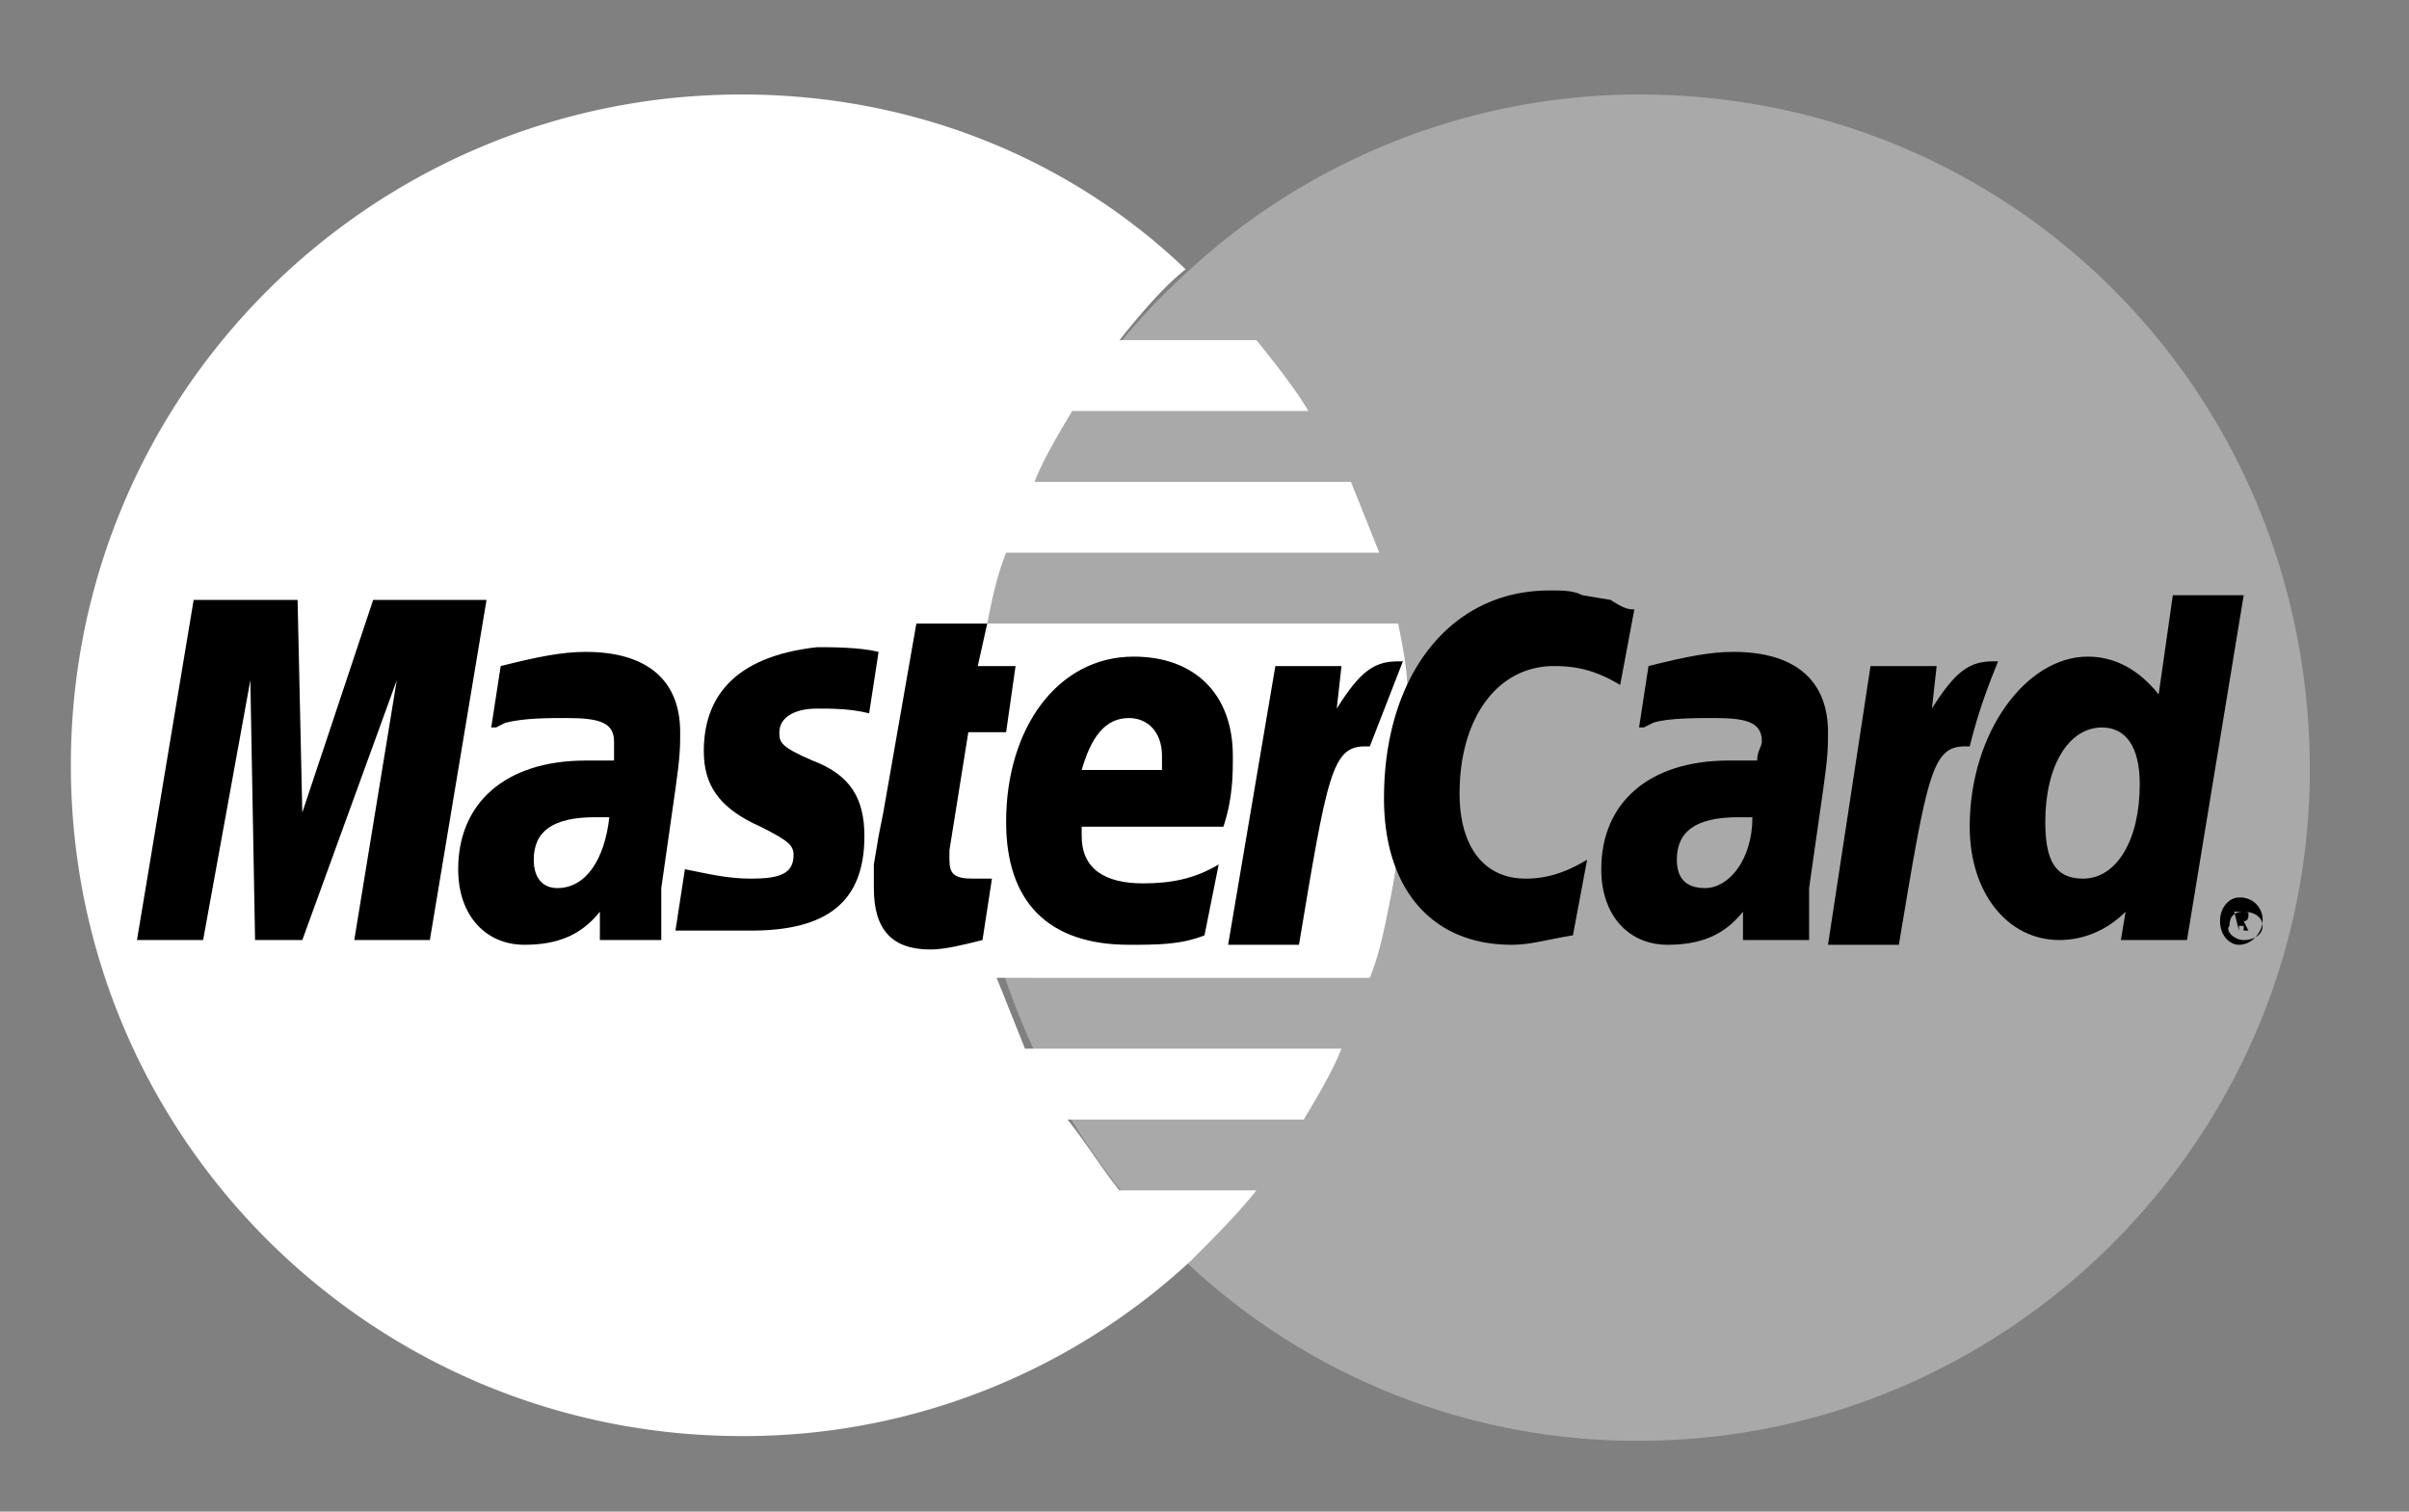 <svg xmlns="http://www.w3.org/2000/svg" viewBox="0 0 51 32"><rect x="0" y="0" width="51" height="32" fill="#808080" stroke="none"/><style><![CDATA[.C{fill-rule:evenodd;clip-rule:evenodd}]]></style><g fill-rule="evenodd"><path d="M25.2 26.8a13.91 13.91 0 0 0 9.5 3.7c7.8 0 14.2-6.4 14.2-14.2 0-8-6.3-14.3-14.2-14.3-3.6 0-7 1.4-9.5 3.7-2.9 2.6-4.7 6.4-4.7 10.6a14.91 14.91 0 0 0 4.7 10.5z" fill="#a9a9a9"/><path d="M29.8 14.7c0-.5-.1-1-.2-1.5h-8.7c.1-.5.2-1 .4-1.5h7.9l-.6-1.5h-6.7c.2-.5.5-1 .8-1.5h5c-.3-.5-.7-1-1.1-1.5h-2.9c.4-.5.9-1.1 1.4-1.5C22.7 3.4 19.4 2 15.7 2 7.9 2 1.5 8.3 1.5 16.2s6.4 14.2 14.2 14.2a13.91 13.91 0 0 0 9.5-3.7c.5-.5 1-1 1.4-1.5h-2.9c-.4-.5-.7-1-1.1-1.5h5c.3-.5.6-1 .8-1.5h-6.7l-.6-1.5H29c.2-.5.3-1 .4-1.5s.2-1 .2-1.5.1-1 .1-1.5c.2-.5.2-1 .1-1.5z" fill="#fff"/></g><path class="C" d="M47 19.5c0-.3.2-.5.4-.5a.47.47 0 0 1 .5.5c0 .2-.2.5-.5.5-.2 0-.4-.2-.4-.5zm.5.4c.2 0 .4-.1.4-.3s-.2-.3-.4-.3-.3.1-.3.3c-.1.1.1.3.3.3zm-.1-.2l-.1-.4h.3v.1s0 .1-.1.1l.1.2h-.1v-.1h-.1v.1-.1.1zm-12.8-6.8l-.3 1.6c-.5-.3-.9-.4-1.4-.4-1.2 0-2 1.1-2 2.7 0 1.1.5 1.8 1.4 1.8.4 0 .8-.1 1.3-.4l-.3 1.6c-.6.1-.9.2-1.3.2-1.7 0-2.7-1.2-2.7-3.1 0-2.6 1.4-4.4 3.5-4.4.3 0 .5 0 .7.1l.6.1c.3.2.4.2.5.2z"/><path class="C" d="M29.7 14h-.1c-.5 0-.8.2-1.3 1l.1-.9H27L26 20h1.5c.6-3.6.7-4.2 1.4-4.2h.1l.7-1.8zm-8.9 5.9c-.4.1-.8.2-1.1.2-.8 0-1.2-.4-1.2-1.3v-.5l.1-.6.1-.5.7-4h1.5l-.2.9h.8l-.2 1.4h-.8l-.4 2.5v.2c0 .3.1.4.5.4h.4l-.2 1.3zm-5.9-4c0 .7.3 1.2 1.2 1.6.6.3.7.4.7.6 0 .4-.3.5-.9.5-.5 0-.9-.1-1.4-.2l-.2 1.3h1.6c1.6 0 2.4-.6 2.4-2 0-.8-.3-1.3-1.1-1.6-.7-.3-.7-.4-.7-.6 0-.3.3-.5.8-.5.3 0 .7 0 1.1.1l.2-1.3c-.4-.1-1-.1-1.3-.1-1.8.2-2.4 1.1-2.4 2.2zm31.4 4h-1.4l.1-.6c-.4.4-.9.6-1.4.6-1.1 0-1.9-1-1.9-2.4 0-2 1.2-3.6 2.5-3.6.6 0 1.1.3 1.5.8l.3-2.1h1.5l-1.2 7.3zm-2.2-1.3c.7 0 1.2-.8 1.2-2 0-.8-.3-1.2-.8-1.2-.7 0-1.2.8-1.2 2 0 .8.2 1.2.8 1.2z"/><path class="C" d="M25.5 19.8c-.5.2-1 .2-1.6.2-1.7 0-2.6-.9-2.6-2.6 0-2 1.1-3.5 2.7-3.5 1.3 0 2.1.8 2.1 2.1 0 .4 0 .9-.2 1.5h-3v.2c0 .7.5 1 1.3 1 .6 0 1.1-.1 1.6-.4l-.3 1.5zm-.9-3.5V16c0-.5-.3-.8-.7-.8-.5 0-.8.4-1 1.1h1.7zM9.1 19.9H7.5l.9-5.5-2 5.5h-1l-.1-5.5-1 5.5H2.9l1.2-7.2h2.2l.1 4.5 1.5-4.5h2.4l-1.2 7.2zm3.8-2.6h-.3c-.9 0-1.3.3-1.3.9 0 .4.2.6.5.6.6 0 1-.6 1.1-1.5zm1.1 2.6h-1.3v-.6c-.4.5-.9.7-1.6.7-.8 0-1.4-.6-1.4-1.6 0-1.4 1-2.3 2.7-2.3h.6v-.4c0-.4-.3-.5-1-.5-.4 0-.9 0-1.3.1l-.2.1h-.1l.2-1.3c.8-.2 1.3-.3 1.8-.3 1.3 0 2 .6 2 1.7 0 .3 0 .5-.1 1.2l-.3 2.1v1.1zm23.1-2.6h-.3c-.9 0-1.3.3-1.3.9 0 .4.2.6.6.6.5 0 1-.6 1-1.5zm1.1 2.6h-1.3v-.6c-.4.5-.9.7-1.6.7-.8 0-1.4-.6-1.4-1.6 0-1.4 1-2.3 2.7-2.3h.6c0-.2.1-.3.1-.4 0-.4-.3-.5-1-.5-.4 0-1 0-1.3.1l-.2.1h-.1l.2-1.3c.8-.2 1.3-.3 1.8-.3 1.3 0 2 .6 2 1.7 0 .3 0 .5-.1 1.2l-.3 2.1v1.1h-.1zm4.1-5.9h-.1c-.5 0-.8.2-1.3 1l.1-.9h-1.4l-.9 5.9h1.5c.6-3.6.7-4.2 1.4-4.2h.1c.2-.8.4-1.3.6-1.8z"/></svg>
